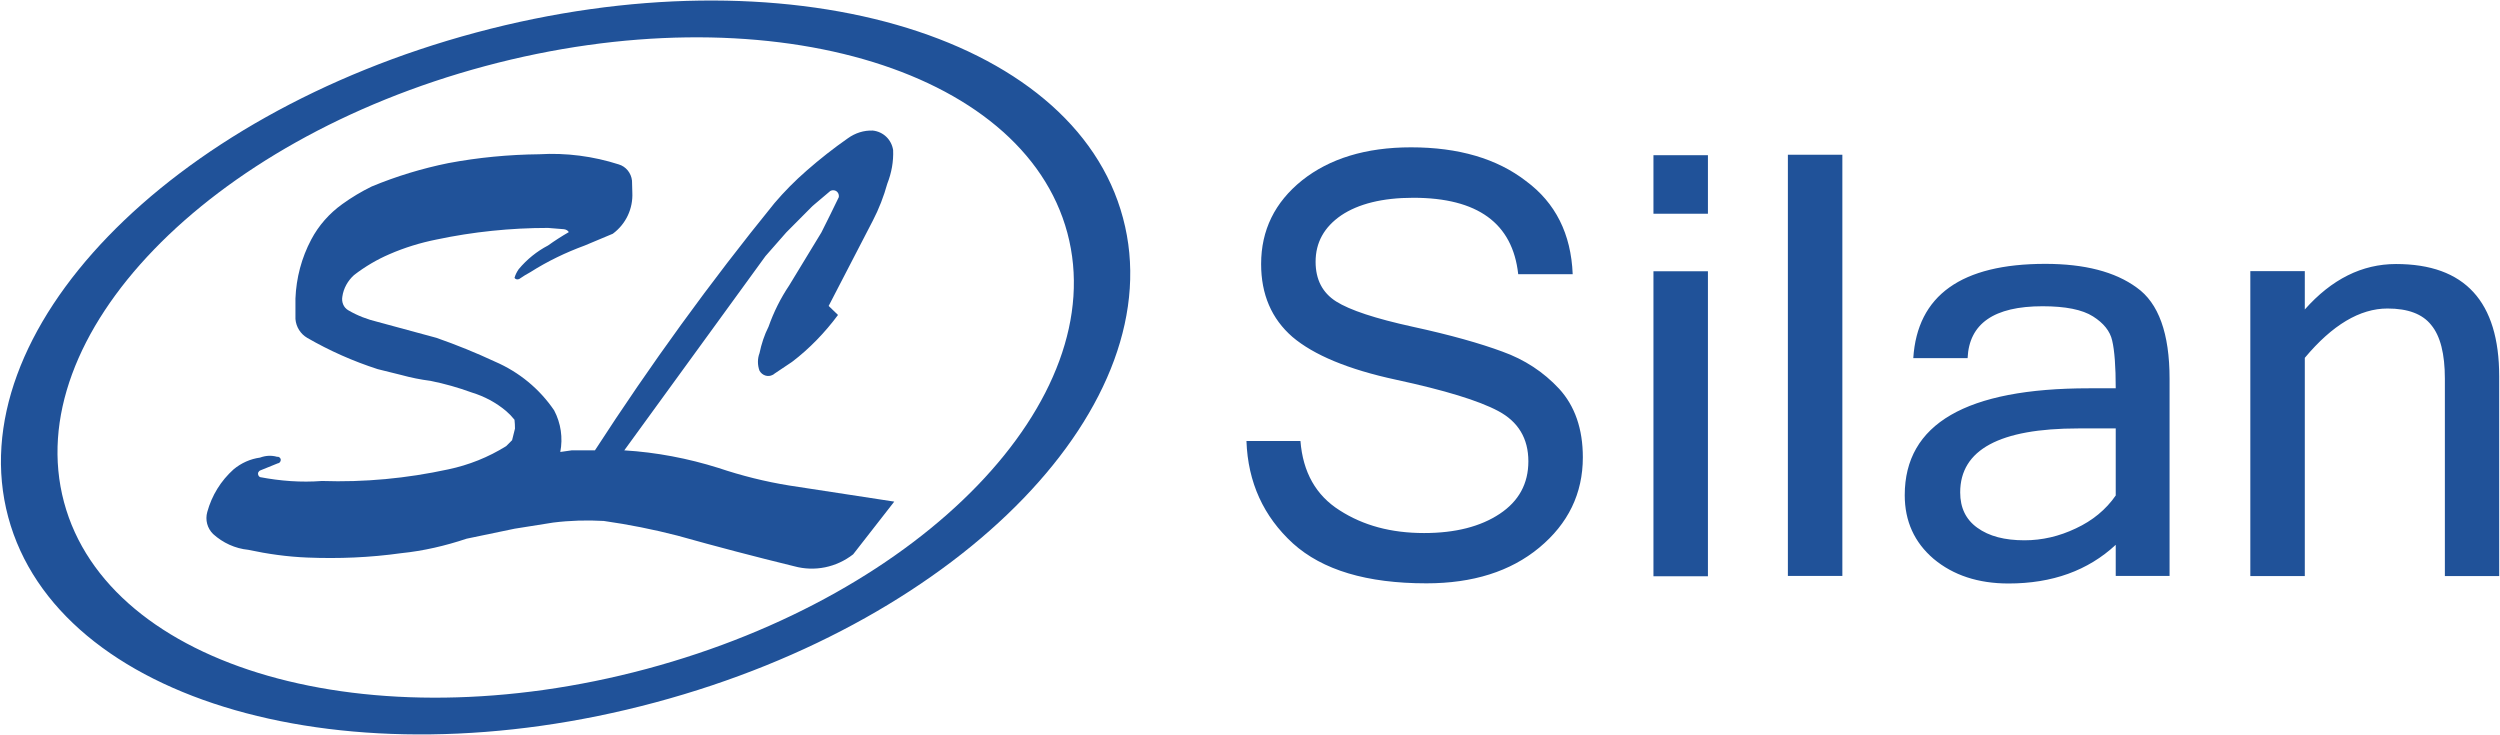 <svg version="1.2" xmlns="http://www.w3.org/2000/svg" viewBox="0 0 1551 456" width="1551" height="456"><style>.a{fill:#205299}</style><path fill-rule="evenodd" class="a" d="m5.1 320.8c-30.8-114.8 99.3-249.4 290.2-300.6 191.1-51.3 370.8 0.1 401.4 115 30.8 114.8-99.1 249.4-290.2 300.6-190.9 51.3-370.6-0.3-401.4-115zm396 94.2c171.9-46.1 288.7-167.3 261.1-270.5-27.7-103.3-189.3-149.6-361.2-103.5-171.9 46.1-288.9 167.2-261.3 270.5 27.6 103.3 189.5 149.6 361.4 103.5z"/><path fill-rule="evenodd" class="a" d="m317.7 273.1q-1.8 1.9-3.7 3.7c-11.1 6.9-23.1 11.7-35.9 14.4-25.8 5.6-52.1 8.1-78.4 7.2-12.9 1-25.8 0-38.4-2.4-1-0.5-1.5-1.9-1.1-2.9 0.3-0.6 0.8-1.1 1.4-1.3l10.6-4.3c1.2-0.1 2-1.1 2-2.3-0.1-1.1-1.1-2-2.3-1.8-3.5-1-7.1-0.8-10.6 0.5-5.9 0.8-11.6 3.3-16.4 7.3-7.9 7.1-13.5 16.2-16.3 26.4-1.4 5 0 10.1 3.6 13.7 6.1 5.5 13.7 9 21.8 9.8 12.1 2.6 24.2 4.3 36.6 4.8 19.4 0.8 39 0 58.2-2.7 13.9-1.4 27.5-4.6 40.7-9l29.8-6.2 23.9-3.8c10.4-1.3 21-1.6 31.4-1q23.2 3.3 45.7 9.1 36 10.1 72.4 19c12.8 3.5 26.2 0.7 36.6-7.4l25.5-32.7-65.2-10c-14.9-2.4-29.6-6.1-43.9-10.9-18.8-5.9-38.5-9.7-58.4-10.9l87.6-120.5 12.9-14.7 16.3-16.4 11-9.3c1.6-0.9 3.8-0.5 4.8 1.2 0.5 0.8 0.6 1.7 0.5 2.6q-5.3 11-10.8 21.9l-20 32.9c-5.3 7.9-9.6 16.5-12.8 25.6-2.6 5.1-4.4 10.7-5.6 16.4-1.3 3.4-1.3 7.4 0 10.9 1.7 3 5.3 4.1 8.1 2.6q0.7-0.3 1.2-0.8l10.9-7.3c10.8-8.2 20.4-18.2 28.5-29.1l-5.8-5.6 27.4-52.9c3.8-7.3 6.8-15.1 9-23 2.6-6.6 3.9-13.7 3.6-20.8-1-6.5-6.1-11.4-12.6-12.1-5.6-0.2-10.9 1.5-15.5 4.8q-13.3 9.3-25.5 20-10.8 9.4-20 20.2c-39.9 49.1-77 100.3-111.4 153.4h-14.5l-7 1c1.7-8.7 0.4-17.8-3.8-25.8-9.1-13.4-21.8-23.8-36.6-30.2q-17.8-8.3-36.4-14.8l-36.5-9.9c-6.3-1.5-12.6-3.9-18.2-7.2-3-1.7-4.3-5.2-3.7-8.5 0.7-5.1 3.4-9.9 7.3-13.4q10.3-7.9 21.9-12.9c9.4-4.1 19.2-7.1 29.2-9.1 22.7-4.8 46-7.2 69.2-7.2l9.9 0.8c1.4 0.2 2.4 0.8 3 1.8q-6.6 3.8-12.9 8.3c-6.9 3.6-13.1 8.6-18.2 14.7-1.1 1.6-2.1 3.5-2.6 5.4 0.6 0.9 1.8 1.2 2.9 0.7q3.3-2.3 7-4.3c10.7-6.8 22-12.2 33.7-16.5l17.4-7.3c8.1-6 12.6-15.5 12.1-25.6l-0.2-7.3c-0.5-4.8-3.8-8.8-8.2-10.1-15.9-5.1-32.6-7.3-49.4-6.3-18.8 0.2-37.8 2-56.4 5.5-16.2 3.3-32.1 8.1-47.5 14.5q-9.6 4.7-18.2 10.9c-8.1 5.8-14.7 13.3-19.3 22-6 11.3-9.3 23.8-9.8 36.6v12.7c0.4 5 3.2 9.3 7.3 11.7q20.8 12 43.7 19.4l14.5 3.6q9.1 2.5 18.4 3.7 12.9 2.6 25.5 7.2c7.8 2.4 15 6.2 21.3 11.5q2.8 2.4 5.2 5.4 0.3 2.7 0.3 5.5z"/><path class="a" d="m884.9 361.9c-36.9 0-64.4-8.2-82.8-24.8-18.2-16.7-27.9-37.8-28.8-63.5h33.5q2.3 29.1 24.3 43c14.6 9.4 31.9 14.1 52.4 14.1 19.4 0 35-4 46.9-11.9q17.8-11.8 17.8-32.6c0-14.2-6.3-24.6-18.7-31.2-12.2-6.5-33.2-12.9-63.3-19.4-29.8-6.4-51.2-15.4-64.4-26.6q-19.4-16.9-19.4-45.2 0-31.5 25.4-51.9c17-13.5 39.5-20.5 67.6-20.5 29.5 0 53.3 7 71.3 20.9q27.5 20.3 29 57.8h-33.8q-5.2-47.4-65.1-47.4c-19.2 0-34.1 3.8-44.7 10.9q-15.9 10.9-15.9 28.8 0 16.5 12.7 24.6 12.8 8.1 47.5 15.7c23.5 5.1 42.1 10.4 55.6 15.4q20.7 7.4 35.3 23.1c9.7 10.6 14.7 24.8 14.7 42.5 0 22.5-9.1 41.2-27.1 56.1q-26.7 22.1-70 22.1zm174.7-4.4h-33.8v-189.2h33.8zm0-224.9h-33.8v-36.3h33.8zm83.4 224.7h-33.8v-261.3h33.8zm169.6-19.3c-17.2 16-39.4 24-66.5 24q-28.2 0-46.5-15.3-17.9-15.3-17.9-39.5 0-66.3 114.3-66.3h16.6q0-20.3-2.2-29.6c-1.3-5.9-5.4-10.9-11.9-15q-9.9-6.3-31.3-6.3-45.1 0-46.5 32.2h-33.7c2.5-39 29.9-58.5 81.9-58.5q36.6 0 56.7 14.7 20.4 14.4 20.4 56.6v122.3h-33.4zm0-30.6v-41.6h-23.2c-48.8 0-73.3 13.2-73.3 39.7q0 14.3 10.6 21.9c7.3 5.3 17 7.8 29.3 7.8q16.4 0 31.9-7.4c10.3-4.8 18.6-11.6 24.7-20.4zm117.3-115.4q25-28.2 56.6-28.2c42.7 0 64 23.3 64 69.7v123.9h-33.7v-122.5q0-23.1-8.5-33.3c-5.4-6.8-14.4-10.2-27.1-10.2q-25.7 0-51.3 30.6v135.4h-33.8v-189.2h33.8z"/></svg>